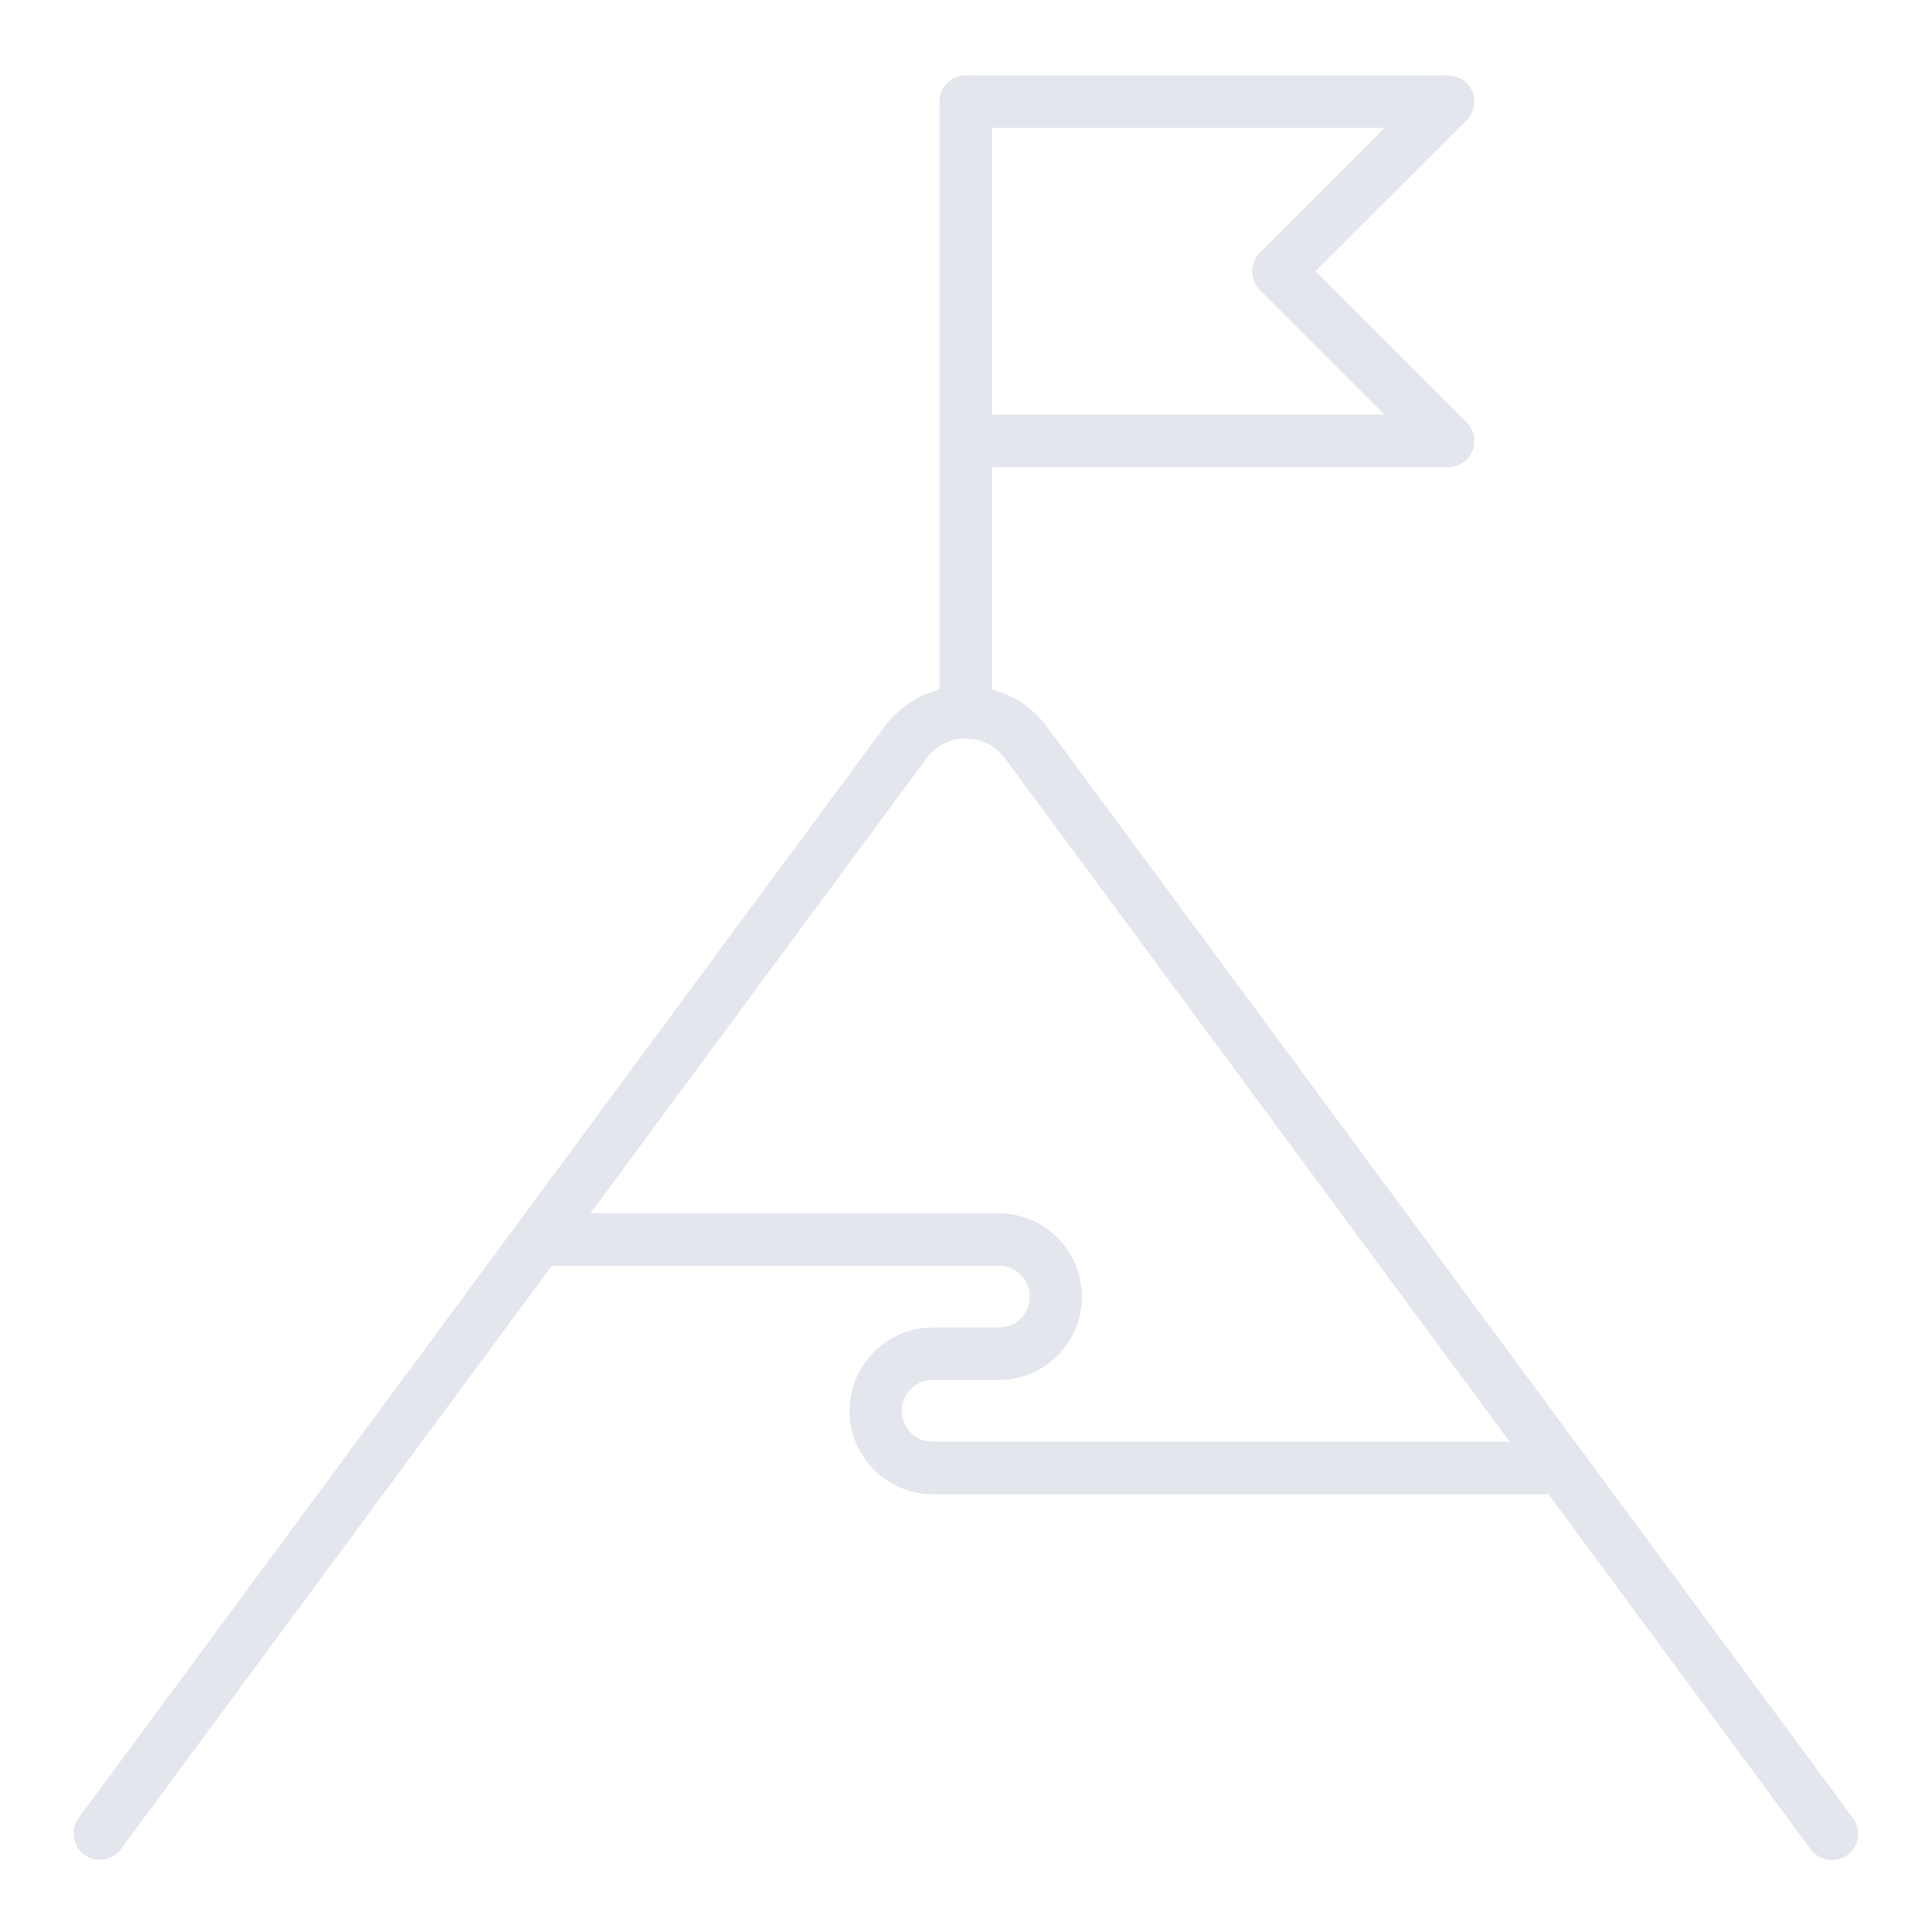 <svg width="269" height="269" viewBox="0 0 269 269" fill="none" xmlns="http://www.w3.org/2000/svg">
<path d="M257.972 253.116L145.811 101.234C143.921 98.661 141.207 96.813 138.12 95.997V65.053H201.616C202.339 65.053 203.047 64.839 203.648 64.438C204.25 64.036 204.719 63.465 204.996 62.796C205.273 62.128 205.345 61.392 205.203 60.682C205.062 59.973 204.713 59.321 204.201 58.81L183.156 37.772L204.201 16.735C204.713 16.224 205.062 15.573 205.203 14.863C205.345 14.154 205.273 13.418 204.996 12.75C204.719 12.081 204.25 11.51 203.648 11.108C203.047 10.707 202.339 10.492 201.616 10.493H134.463C133.493 10.493 132.563 10.879 131.877 11.564C131.191 12.25 130.806 13.18 130.806 14.15V95.997C127.718 96.812 125.004 98.66 123.115 101.234L10.953 253.116C10.668 253.502 10.461 253.941 10.345 254.407C10.229 254.873 10.207 255.358 10.278 255.833C10.349 256.308 10.514 256.764 10.761 257.176C11.009 257.587 11.336 257.946 11.722 258.232C12.108 258.517 12.547 258.724 13.014 258.839C13.48 258.955 13.964 258.978 14.439 258.907C14.914 258.835 15.371 258.671 15.782 258.423C16.194 258.175 16.552 257.849 16.838 257.463L76.817 176.245H139.184C140.306 176.27 141.374 176.733 142.159 177.535C142.944 178.338 143.384 179.416 143.384 180.539C143.384 181.661 142.944 182.739 142.159 183.542C141.374 184.344 140.306 184.807 139.184 184.832H129.742C126.69 184.873 123.776 186.114 121.632 188.287C119.488 190.46 118.286 193.39 118.286 196.442C118.286 199.495 119.488 202.424 121.632 204.597C123.776 206.77 126.69 208.011 129.742 208.052H215.601L252.09 257.463C252.372 257.856 252.73 258.19 253.143 258.444C253.556 258.698 254.015 258.867 254.493 258.943C254.972 259.018 255.461 258.997 255.932 258.882C256.402 258.767 256.845 258.559 257.235 258.272C257.625 257.984 257.954 257.621 258.203 257.205C258.451 256.789 258.615 256.328 258.684 255.849C258.753 255.369 258.726 254.88 258.604 254.411C258.483 253.942 258.27 253.502 257.977 253.116H257.972ZM138.12 17.808H192.786L175.407 35.187C175.067 35.526 174.797 35.929 174.613 36.373C174.429 36.817 174.335 37.293 174.335 37.773C174.335 38.253 174.429 38.729 174.613 39.173C174.797 39.617 175.067 40.02 175.407 40.359L192.786 57.738H138.12V17.808ZM129.742 200.738C128.619 200.713 127.55 200.25 126.765 199.447C125.98 198.644 125.54 197.565 125.54 196.442C125.54 195.319 125.98 194.241 126.765 193.438C127.55 192.635 128.619 192.171 129.742 192.147H139.184C142.235 192.106 145.148 190.865 147.292 188.692C149.435 186.52 150.637 183.59 150.637 180.539C150.637 177.487 149.435 174.557 147.292 172.385C145.148 170.212 142.235 168.971 139.184 168.93H82.217L129 105.581C129.631 104.726 130.454 104.03 131.403 103.551C132.352 103.072 133.4 102.822 134.463 102.822C135.526 102.822 136.574 103.072 137.523 103.551C138.472 104.03 139.295 104.726 139.926 105.581L210.199 200.738H129.742Z" fill="#E3E6ED"/>
</svg>
